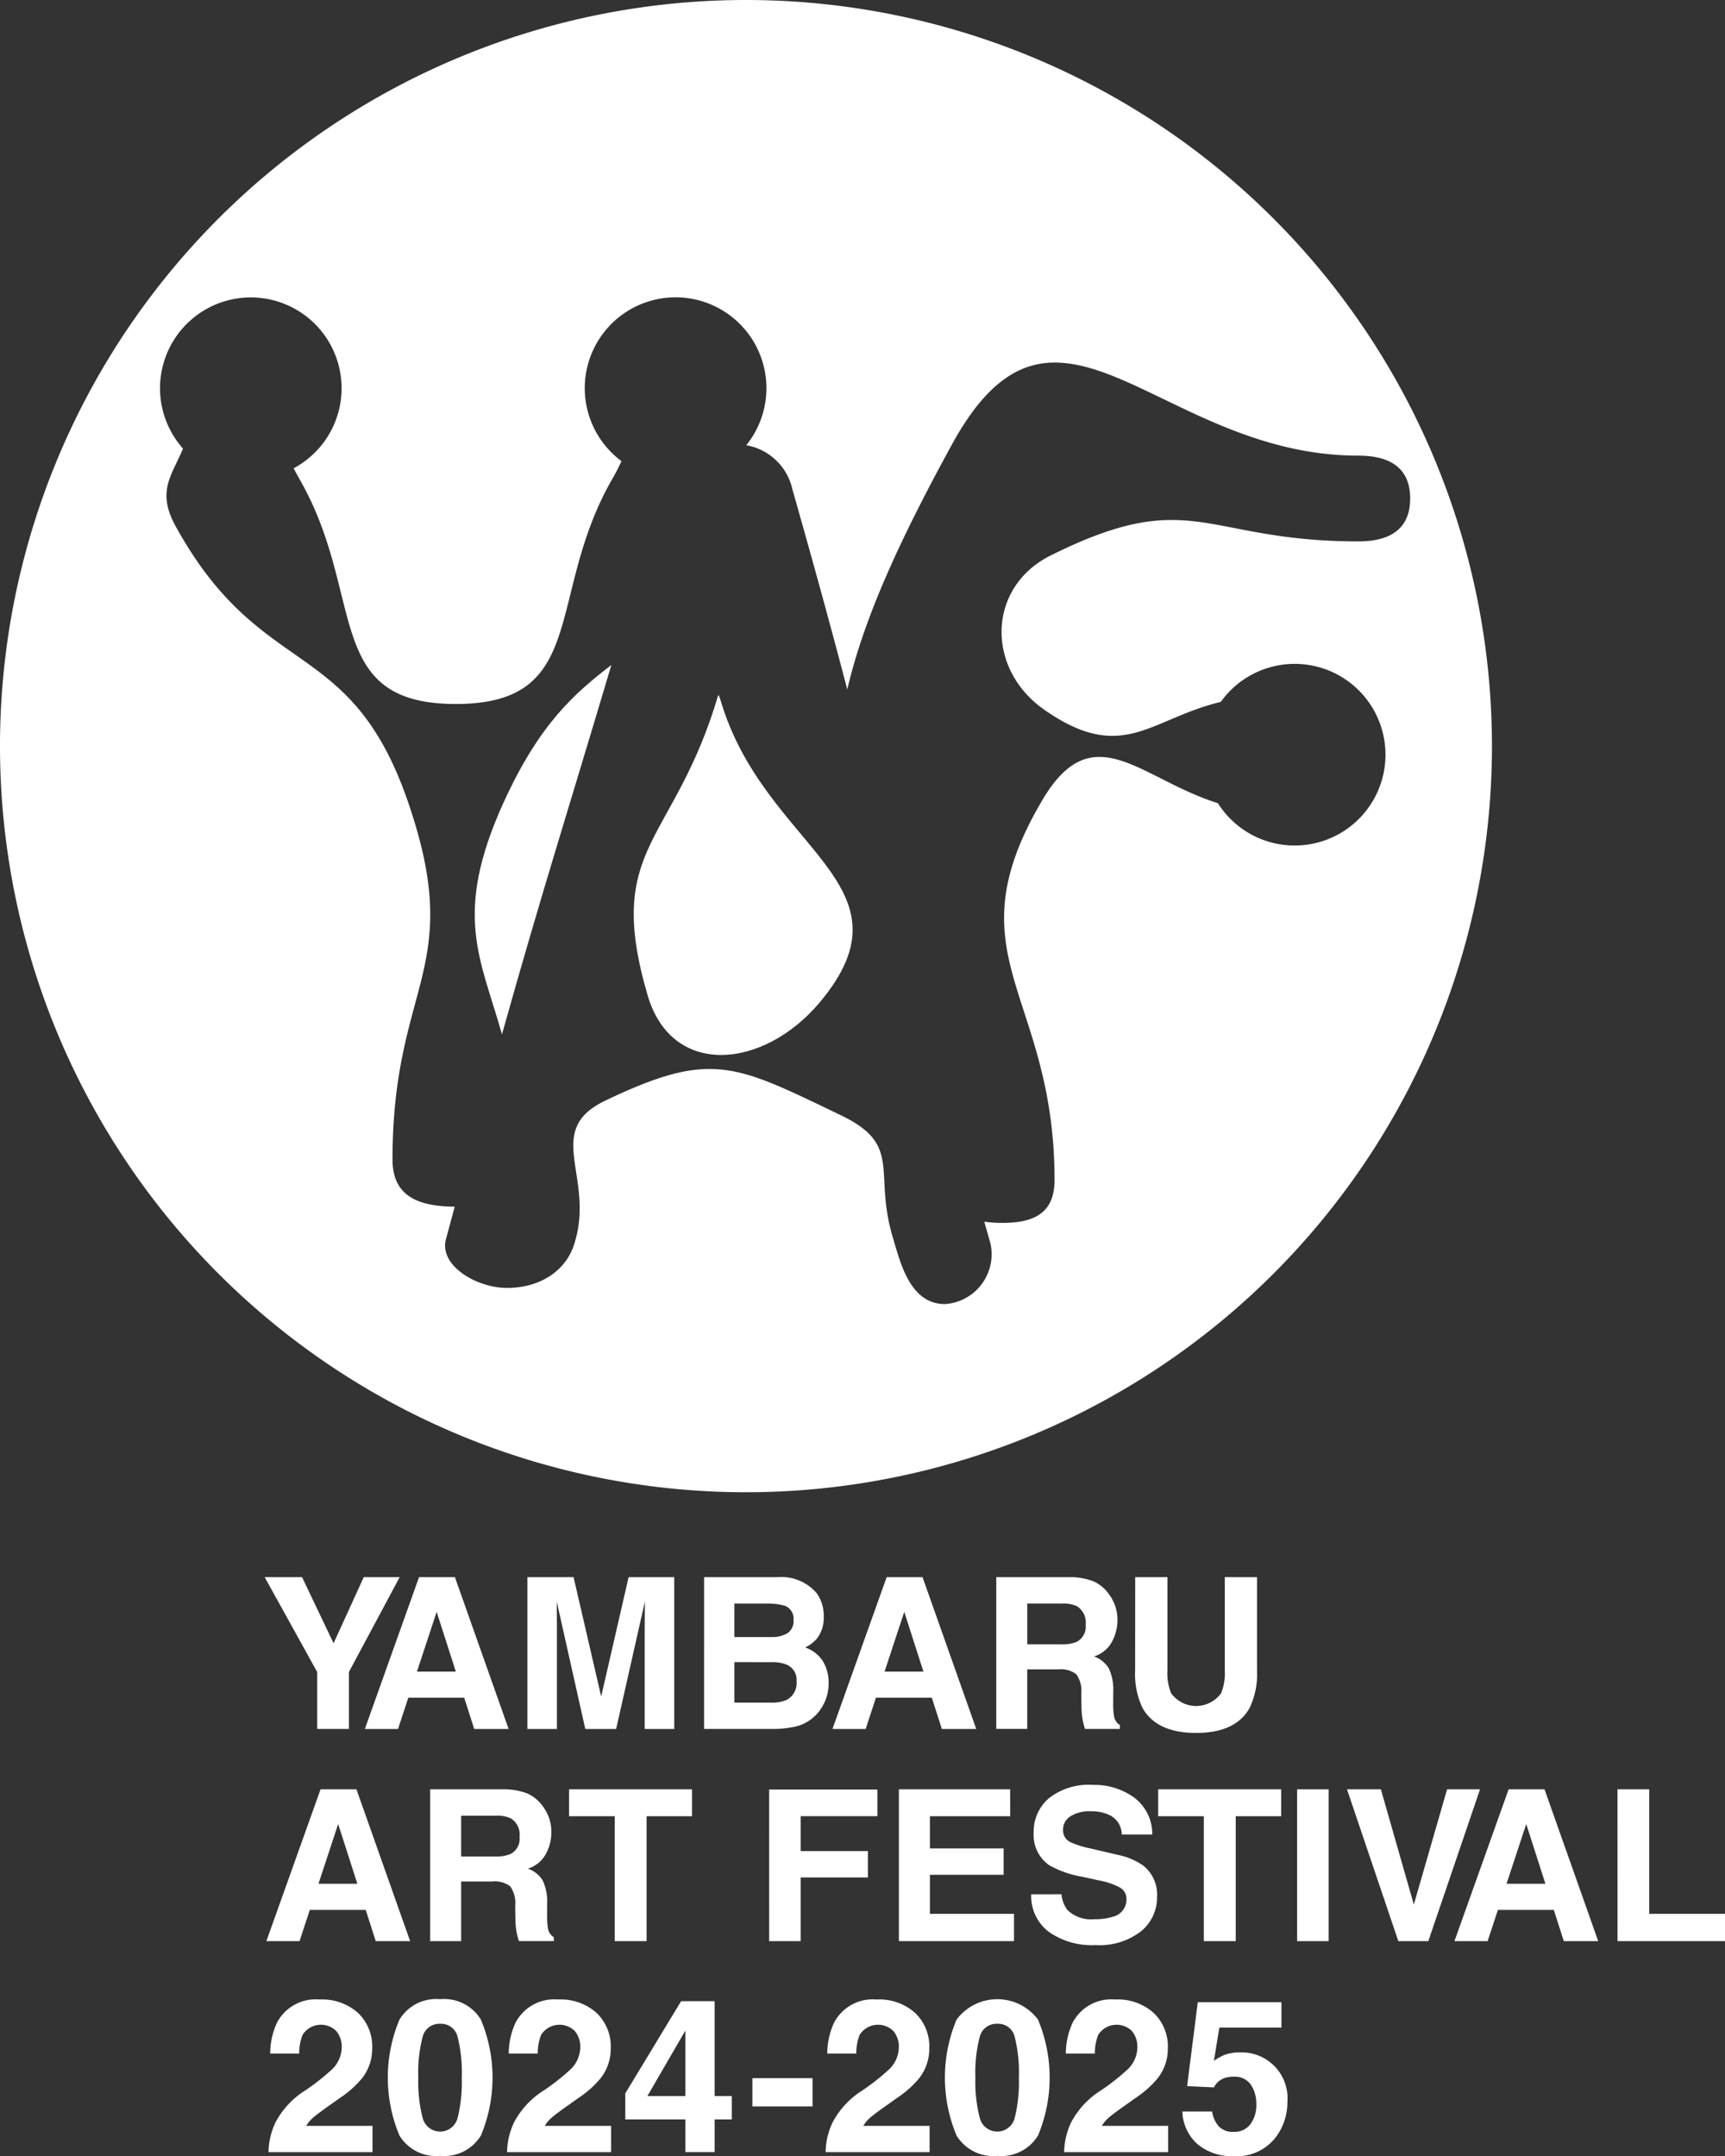 <svg id="グループ_26333" data-name="グループ 26333" xmlns="http://www.w3.org/2000/svg" xmlns:xlink="http://www.w3.org/1999/xlink" width="160.045" height="200" viewBox="0 0 160.045 200">
  <rect x="0" y="0" width="160.045" height="200" fill="#333333" stroke="none"/>
  <defs>
    <clipPath id="clip-path">
      <rect id="長方形_3630" data-name="長方形 3630" width="160.045" height="200" fill="#fff"/>
    </clipPath>
  </defs>
  <g id="グループ_26332" data-name="グループ 26332" clip-path="url(#clip-path)">
    <path id="パス_23249" data-name="パス 23249" d="M69.211,0A69.211,69.211,0,1,0,138.422,69.21,69.211,69.211,0,0,0,69.211,0M96.9,65.846c7.259,5.06,9.794.832,16.364-.737a8.425,8.425,0,1,1-.27,9.393c-7.234-2.262-11.584-8.241-16.282-.289-8.607,14.565,1.129,17.81,1.129,35.244,0,2.983-1.787,3.978-4.8,3.978a11.754,11.754,0,0,1-1.719-.109q.273.964.56,1.965a4.636,4.636,0,0,1-4.2,5.677c-3.182,0-4.1-3.641-4.821-6.1-1.883-6.161.965-8.626-4.844-11.416-9.852-4.728-12-6.073-21.858-1.357-5.826,2.785-.929,7.053-2.855,13.218-.719,2.464-3.079,4.154-6.261,4.154-2.872,0-6.371-2.111-5.653-4.574l.8-2.962c-3.625-.022-5.772-1.126-5.772-4.376,0-16.419,6.78-17.547,1.467-33.083C32.514,58.785,24.278,63.325,16.288,48.8c-1.8-3.273-.312-4.725.688-7.19a8.423,8.423,0,1,1,10.269,1.828c.17.332.373.7.619,1.137,6.1,10.756,2.063,20.727,14.431,20.727s8.326-9.971,14.429-20.727a20.277,20.277,0,0,0,.937-1.8A8.427,8.427,0,1,1,69.239,41.3a5.322,5.322,0,0,1,4.282,4.1c2.158,7.586,3.777,13.535,5.09,18.562,1.477-6.361,4.606-13.415,9.714-22.738,9.681-17.67,19.117,1.042,37.71,1.042,2.176,0,4.8.621,4.8,3.977s-2.626,3.977-4.8,3.977c-14.4,0-15.412-5.243-28.56,1.309-5.886,2.934-6.043,10.5-.577,14.313" transform="translate(0 0)" fill="#fff"/>
    <path id="パス_23250" data-name="パス 23250" d="M107.246,109.014c-4.1,13.877-10.608,13.921-6.558,27.812,2.255,7.734,10.782,6.862,15.964.7,9.3-11.07-5.155-14.206-9.2-28.085-.029-.1-.176-.522-.2-.423" transform="translate(-40.611 -44.528)" fill="#fff"/>
    <path id="パス_23251" data-name="パス 23251" d="M77.16,117C72.4,127.449,75,131.468,76.992,138.548c3.767-13.4,5.915-20.041,10.151-34.261-3.4,2.613-6.668,5.446-9.982,12.716" transform="translate(-30.42 -42.603)" fill="#fff"/>
    <path id="パス_23252" data-name="パス 23252" d="M50.709,247.343h3.334l-4.711,8.8v5.281H46.39v-5.281l-4.872-8.8h3.468l2.924,6.134Z" transform="translate(-16.961 -101.045)" fill="#fff"/>
    <path id="パス_23253" data-name="パス 23253" d="M62.257,247.344h3.329l4.982,14.083h-3.19l-.93-2.9H61.262l-.955,2.9H57.229Zm-.193,8.76h3.606l-1.778-5.541Z" transform="translate(-23.379 -101.045)" fill="#fff"/>
    <path id="パス_23254" data-name="パス 23254" d="M92.119,247.343h4.234v14.083H93.612V251.9c0-.274,0-.657.009-1.151s.01-.875.01-1.143l-2.669,11.82H88.1l-2.649-11.82c0,.269,0,.649.009,1.143s.009.877.009,1.151v9.525H82.73V247.343h4.282l2.563,11.072Z" transform="translate(-33.797 -101.045)" fill="#fff"/>
    <path id="パス_23255" data-name="パス 23255" d="M120.9,248.843a3.582,3.582,0,0,1,.646,2.149,3.141,3.141,0,0,1-.651,2.074,3.365,3.365,0,0,1-1.074.8,3.141,3.141,0,0,1,1.626,1.242,3.721,3.721,0,0,1,.549,2.063,4.123,4.123,0,0,1-.626,2.245,3.877,3.877,0,0,1-2.588,1.816,9.778,9.778,0,0,1-1.99.192h-6.346V247.344h6.807a4.316,4.316,0,0,1,3.649,1.5m-7.647.946V252.9h3.424a2.833,2.833,0,0,0,1.488-.348,1.332,1.332,0,0,0,.573-1.238,1.263,1.263,0,0,0-.756-1.3,5.339,5.339,0,0,0-1.664-.219Zm0,5.437v3.755h3.42a3.325,3.325,0,0,0,1.425-.248,1.775,1.775,0,0,0,.925-1.758,1.514,1.514,0,0,0-.9-1.509,3.56,3.56,0,0,0-1.408-.238Z" transform="translate(-45.12 -101.045)" fill="#fff"/>
    <path id="パス_23256" data-name="パス 23256" d="M135.609,247.344h3.329l4.983,14.083h-3.192l-.929-2.9h-5.186l-.954,2.9h-3.078Zm-.195,8.76h3.607l-1.778-5.541Z" transform="translate(-53.345 -101.045)" fill="#fff"/>
    <path id="パス_23257" data-name="パス 23257" d="M165.232,247.706a3.46,3.46,0,0,1,1.318.985,4.306,4.306,0,0,1,.708,1.183,3.95,3.95,0,0,1,.261,1.48,4.224,4.224,0,0,1-.506,1.974,2.825,2.825,0,0,1-1.672,1.37,2.645,2.645,0,0,1,1.38,1.113,4.633,4.633,0,0,1,.406,2.2v.948a7.02,7.02,0,0,0,.078,1.308,1.174,1.174,0,0,0,.542.8v.354H164.5c-.089-.312-.153-.564-.192-.756a6.993,6.993,0,0,1-.124-1.212l-.019-1.31a2.649,2.649,0,0,0-.465-1.795,2.37,2.37,0,0,0-1.676-.45H159.15v5.522h-2.875V247.343h6.735a6.146,6.146,0,0,1,2.223.363m-6.082,2.083v3.784h3.167a3.378,3.378,0,0,0,1.416-.229,1.584,1.584,0,0,0,.835-1.586,1.778,1.778,0,0,0-.809-1.719,2.922,2.922,0,0,0-1.361-.248Z" transform="translate(-63.842 -101.045)" fill="#fff"/>
    <path id="パス_23258" data-name="パス 23258" d="M178.068,247.343h2.99v8.649a4.871,4.871,0,0,0,.343,2.118,2.859,2.859,0,0,0,4.635,0,4.886,4.886,0,0,0,.344-2.118v-8.649h2.99V256a7.263,7.263,0,0,1-.7,3.5q-1.3,2.293-4.949,2.293t-4.96-2.293a7.25,7.25,0,0,1-.7-3.5Z" transform="translate(-72.744 -101.045)" fill="#fff"/>
    <path id="パス_23259" data-name="パス 23259" d="M46.809,280.617h3.329L55.12,294.7H51.928L51,291.8H45.813l-.954,2.9H41.781Zm-.194,8.76h3.607l-1.779-5.541Z" transform="translate(-17.068 -114.638)" fill="#fff"/>
    <path id="パス_23260" data-name="パス 23260" d="M76.433,280.98a3.472,3.472,0,0,1,1.317.983,4.38,4.38,0,0,1,.709,1.185,3.946,3.946,0,0,1,.261,1.48,4.226,4.226,0,0,1-.507,1.974,2.824,2.824,0,0,1-1.672,1.37,2.638,2.638,0,0,1,1.382,1.113,4.653,4.653,0,0,1,.405,2.2v.946a7.086,7.086,0,0,0,.078,1.308,1.173,1.173,0,0,0,.544.8v.354H75.7c-.091-.313-.153-.563-.192-.755a6.915,6.915,0,0,1-.124-1.213l-.02-1.309a2.665,2.665,0,0,0-.465-1.8,2.374,2.374,0,0,0-1.677-.449H70.35V294.7H67.474V280.617h6.737a6.11,6.11,0,0,1,2.222.363m-6.083,2.083v3.782h3.167a3.35,3.35,0,0,0,1.415-.229,1.582,1.582,0,0,0,.835-1.585,1.777,1.777,0,0,0-.807-1.719,2.909,2.909,0,0,0-1.361-.248Z" transform="translate(-27.564 -114.638)" fill="#fff"/>
    <path id="パス_23261" data-name="パス 23261" d="M100.671,280.617v2.494H96.458V294.7H93.5V283.111H89.265v-2.494Z" transform="translate(-36.466 -114.638)" fill="#fff"/>
    <path id="パス_23262" data-name="パス 23262" d="M120.649,280.647h10.042v2.475h-7.117v3.238h6.238v2.446h-6.238v5.905h-2.924Z" transform="translate(-49.288 -114.65)" fill="#fff"/>
    <path id="パス_23263" data-name="パス 23263" d="M151.329,283.11h-7.45V286.1h6.839v2.446h-6.839v3.62h7.8V294.7H141V280.616h10.327Z" transform="translate(-57.602 -114.637)" fill="#fff"/>
    <path id="パス_23264" data-name="パス 23264" d="M164.567,290.067a2.86,2.86,0,0,0,.535,1.443,3.126,3.126,0,0,0,2.508.869,5.374,5.374,0,0,0,1.727-.229,1.638,1.638,0,0,0,1.258-1.634,1.2,1.2,0,0,0-.616-1.078,6.624,6.624,0,0,0-1.955-.659l-1.524-.335a9.485,9.485,0,0,1-3.088-1.079,3.432,3.432,0,0,1-1.425-3.047,4.045,4.045,0,0,1,1.394-3.144,5.934,5.934,0,0,1,4.091-1.252,6.276,6.276,0,0,1,3.845,1.181,4.2,4.2,0,0,1,1.669,3.424h-2.828a2.017,2.017,0,0,0-1.137-1.806,3.885,3.885,0,0,0-1.752-.354,3.326,3.326,0,0,0-1.861.46,1.448,1.448,0,0,0-.7,1.28,1.213,1.213,0,0,0,.687,1.127,8.682,8.682,0,0,0,1.871.584l2.471.582a6.264,6.264,0,0,1,2.435,1.023,3.441,3.441,0,0,1,1.26,2.875,4.041,4.041,0,0,1-1.493,3.206,6.29,6.29,0,0,1-4.214,1.276,6.891,6.891,0,0,1-4.375-1.256,4.157,4.157,0,0,1-1.594-3.455Z" transform="translate(-66.081 -114.353)" fill="#fff"/>
    <path id="パス_23265" data-name="パス 23265" d="M193.083,280.617v2.494h-4.214V294.7h-2.96V283.111h-4.234v-2.494Z" transform="translate(-74.218 -114.638)" fill="#fff"/>
    <rect id="長方形_3628" data-name="長方形 3628" width="2.923" height="14.083" transform="translate(120.346 165.979)" fill="#fff"/>
    <path id="パス_23266" data-name="パス 23266" d="M220.577,280.617h3.058l-4.8,14.083h-2.781l-4.763-14.083h3.143l3.058,10.69Z" transform="translate(-86.317 -114.638)" fill="#fff"/>
    <path id="パス_23267" data-name="パス 23267" d="M233.169,280.617H236.5l4.981,14.083h-3.19l-.929-2.9h-5.186l-.954,2.9h-3.079Zm-.193,8.76h3.606l-1.779-5.541Z" transform="translate(-93.2 -114.638)" fill="#fff"/>
    <path id="パス_23268" data-name="パス 23268" d="M253.722,280.617h2.942v11.55H263.7V294.7h-9.974Z" transform="translate(-103.651 -114.638)" fill="#fff"/>
    <path id="パス_23269" data-name="パス 23269" d="M48.416,316.512a2.02,2.02,0,0,0-3.138.35,4.674,4.674,0,0,0-.311,1.729H42.276a6.812,6.812,0,0,1,.651-2.905,4.056,4.056,0,0,1,3.935-2.108,4.989,4.989,0,0,1,3.556,1.239,4.283,4.283,0,0,1,1.321,3.279,4.44,4.44,0,0,1-.932,2.779,9.29,9.29,0,0,1-2.011,1.8l-1.108.787q-1.04.738-1.424,1.069a3.11,3.11,0,0,0-.645.768h6.15v2.439H42.12a6.633,6.633,0,0,1,.651-2.769,7.828,7.828,0,0,1,2.8-2.983,20.6,20.6,0,0,0,2.478-1.962A2.9,2.9,0,0,0,48.912,318a2.239,2.239,0,0,0-.5-1.487" transform="translate(-17.207 -128.103)" fill="#fff"/>
    <path id="パス_23270" data-name="パス 23270" d="M65.688,328.064a3.986,3.986,0,0,1-3.775-1.885,13.893,13.893,0,0,1,0-10.755,3.981,3.981,0,0,1,3.775-1.895,3.991,3.991,0,0,1,3.779,1.895,13.918,13.918,0,0,1,0,10.755,3.987,3.987,0,0,1-3.775,1.885m1.622-3.547a13.859,13.859,0,0,0,.379-3.711,13.607,13.607,0,0,0-.384-3.77,1.569,1.569,0,0,0-1.618-1.224,1.591,1.591,0,0,0-1.632,1.224,13.118,13.118,0,0,0-.4,3.77,13.269,13.269,0,0,0,.4,3.716,1.672,1.672,0,0,0,3.255-.005" transform="translate(-24.85 -128.083)" fill="#fff"/>
    <path id="パス_23271" data-name="パス 23271" d="M85.835,316.512a2.02,2.02,0,0,0-3.138.35,4.674,4.674,0,0,0-.311,1.729H79.695a6.812,6.812,0,0,1,.651-2.905,4.056,4.056,0,0,1,3.935-2.108,4.989,4.989,0,0,1,3.556,1.239,4.283,4.283,0,0,1,1.321,3.279,4.44,4.44,0,0,1-.932,2.779,9.29,9.29,0,0,1-2.011,1.8l-1.108.787q-1.04.738-1.424,1.069a3.11,3.11,0,0,0-.645.768h6.15v2.439H79.539a6.633,6.633,0,0,1,.651-2.769,7.828,7.828,0,0,1,2.8-2.983,20.6,20.6,0,0,0,2.478-1.962A2.9,2.9,0,0,0,86.331,318a2.239,2.239,0,0,0-.5-1.487" transform="translate(-32.493 -128.103)" fill="#fff"/>
    <path id="パス_23272" data-name="パス 23272" d="M107.966,322.643v2.167h-1.593v3.031h-2.711V324.81H98.085v-2.419l5.178-8.55h3.109v8.8Zm-7.831,0h3.526v-6.082Z" transform="translate(-40.07 -128.21)" fill="#fff"/>
    <rect id="長方形_3629" data-name="長方形 3629" width="5.577" height="2.623" transform="translate(69.809 192.772)" fill="#fff"/>
    <path id="パス_23273" data-name="パス 23273" d="M135.8,316.512a2.02,2.02,0,0,0-3.138.35,4.676,4.676,0,0,0-.31,1.729h-2.691a6.786,6.786,0,0,1,.651-2.905,4.056,4.056,0,0,1,3.935-2.108,4.99,4.99,0,0,1,3.557,1.239,4.285,4.285,0,0,1,1.321,3.279,4.437,4.437,0,0,1-.933,2.779,9.271,9.271,0,0,1-2.01,1.8l-1.108.787q-1.04.738-1.424,1.069a3.11,3.11,0,0,0-.645.768h6.15v2.439h-9.648a6.605,6.605,0,0,1,.651-2.769,7.826,7.826,0,0,1,2.8-2.983,20.625,20.625,0,0,0,2.477-1.962A2.9,2.9,0,0,0,136.3,318a2.236,2.236,0,0,0-.5-1.487" transform="translate(-52.906 -128.103)" fill="#fff"/>
    <path id="パス_23274" data-name="パス 23274" d="M153.074,328.064a3.985,3.985,0,0,1-3.774-1.885,13.886,13.886,0,0,1,0-10.755,4.712,4.712,0,0,1,7.554,0,13.914,13.914,0,0,1,0,10.755,3.986,3.986,0,0,1-3.775,1.885m1.622-3.547a13.834,13.834,0,0,0,.379-3.711,13.584,13.584,0,0,0-.384-3.77,1.568,1.568,0,0,0-1.618-1.224,1.59,1.59,0,0,0-1.632,1.224,13.118,13.118,0,0,0-.4,3.77,13.27,13.27,0,0,0,.4,3.716,1.671,1.671,0,0,0,3.254-.005" transform="translate(-60.549 -128.083)" fill="#fff"/>
    <path id="パス_23275" data-name="パス 23275" d="M173.221,316.512a2.02,2.02,0,0,0-3.138.35,4.686,4.686,0,0,0-.311,1.729h-2.691a6.8,6.8,0,0,1,.651-2.905,4.055,4.055,0,0,1,3.935-2.108,4.989,4.989,0,0,1,3.556,1.239,4.284,4.284,0,0,1,1.321,3.279,4.437,4.437,0,0,1-.933,2.779,9.275,9.275,0,0,1-2.011,1.8l-1.107.787q-1.04.738-1.424,1.069a3.125,3.125,0,0,0-.646.768h6.15v2.439h-9.648a6.614,6.614,0,0,1,.651-2.769,7.823,7.823,0,0,1,2.8-2.983,20.525,20.525,0,0,0,2.477-1.962,2.9,2.9,0,0,0,.865-2.021,2.239,2.239,0,0,0-.5-1.487" transform="translate(-68.192 -128.103)" fill="#fff"/>
    <path id="パス_23276" data-name="パス 23276" d="M190.251,320.913a2.7,2.7,0,0,0-.875.127,1.737,1.737,0,0,0-.981.865l-2.487-.117.991-7.783h7.763v2.352H188.9l-.506,3.08a5.81,5.81,0,0,1,1-.554,4.235,4.235,0,0,1,1.467-.224,4.254,4.254,0,0,1,4.353,4.6,5.365,5.365,0,0,1-1.254,3.488,4.558,4.558,0,0,1-3.75,1.535,4.98,4.98,0,0,1-3.3-1.078,4.191,4.191,0,0,1-1.438-3.06h2.759a2.677,2.677,0,0,0,.631,1.394,1.79,1.79,0,0,0,1.36.491,1.839,1.839,0,0,0,1.57-.724,2.969,2.969,0,0,0,.539-1.822,3.171,3.171,0,0,0-.505-1.822,1.77,1.77,0,0,0-1.574-.743" transform="translate(-75.769 -128.277)" fill="#fff"/>
  </g>
</svg>
